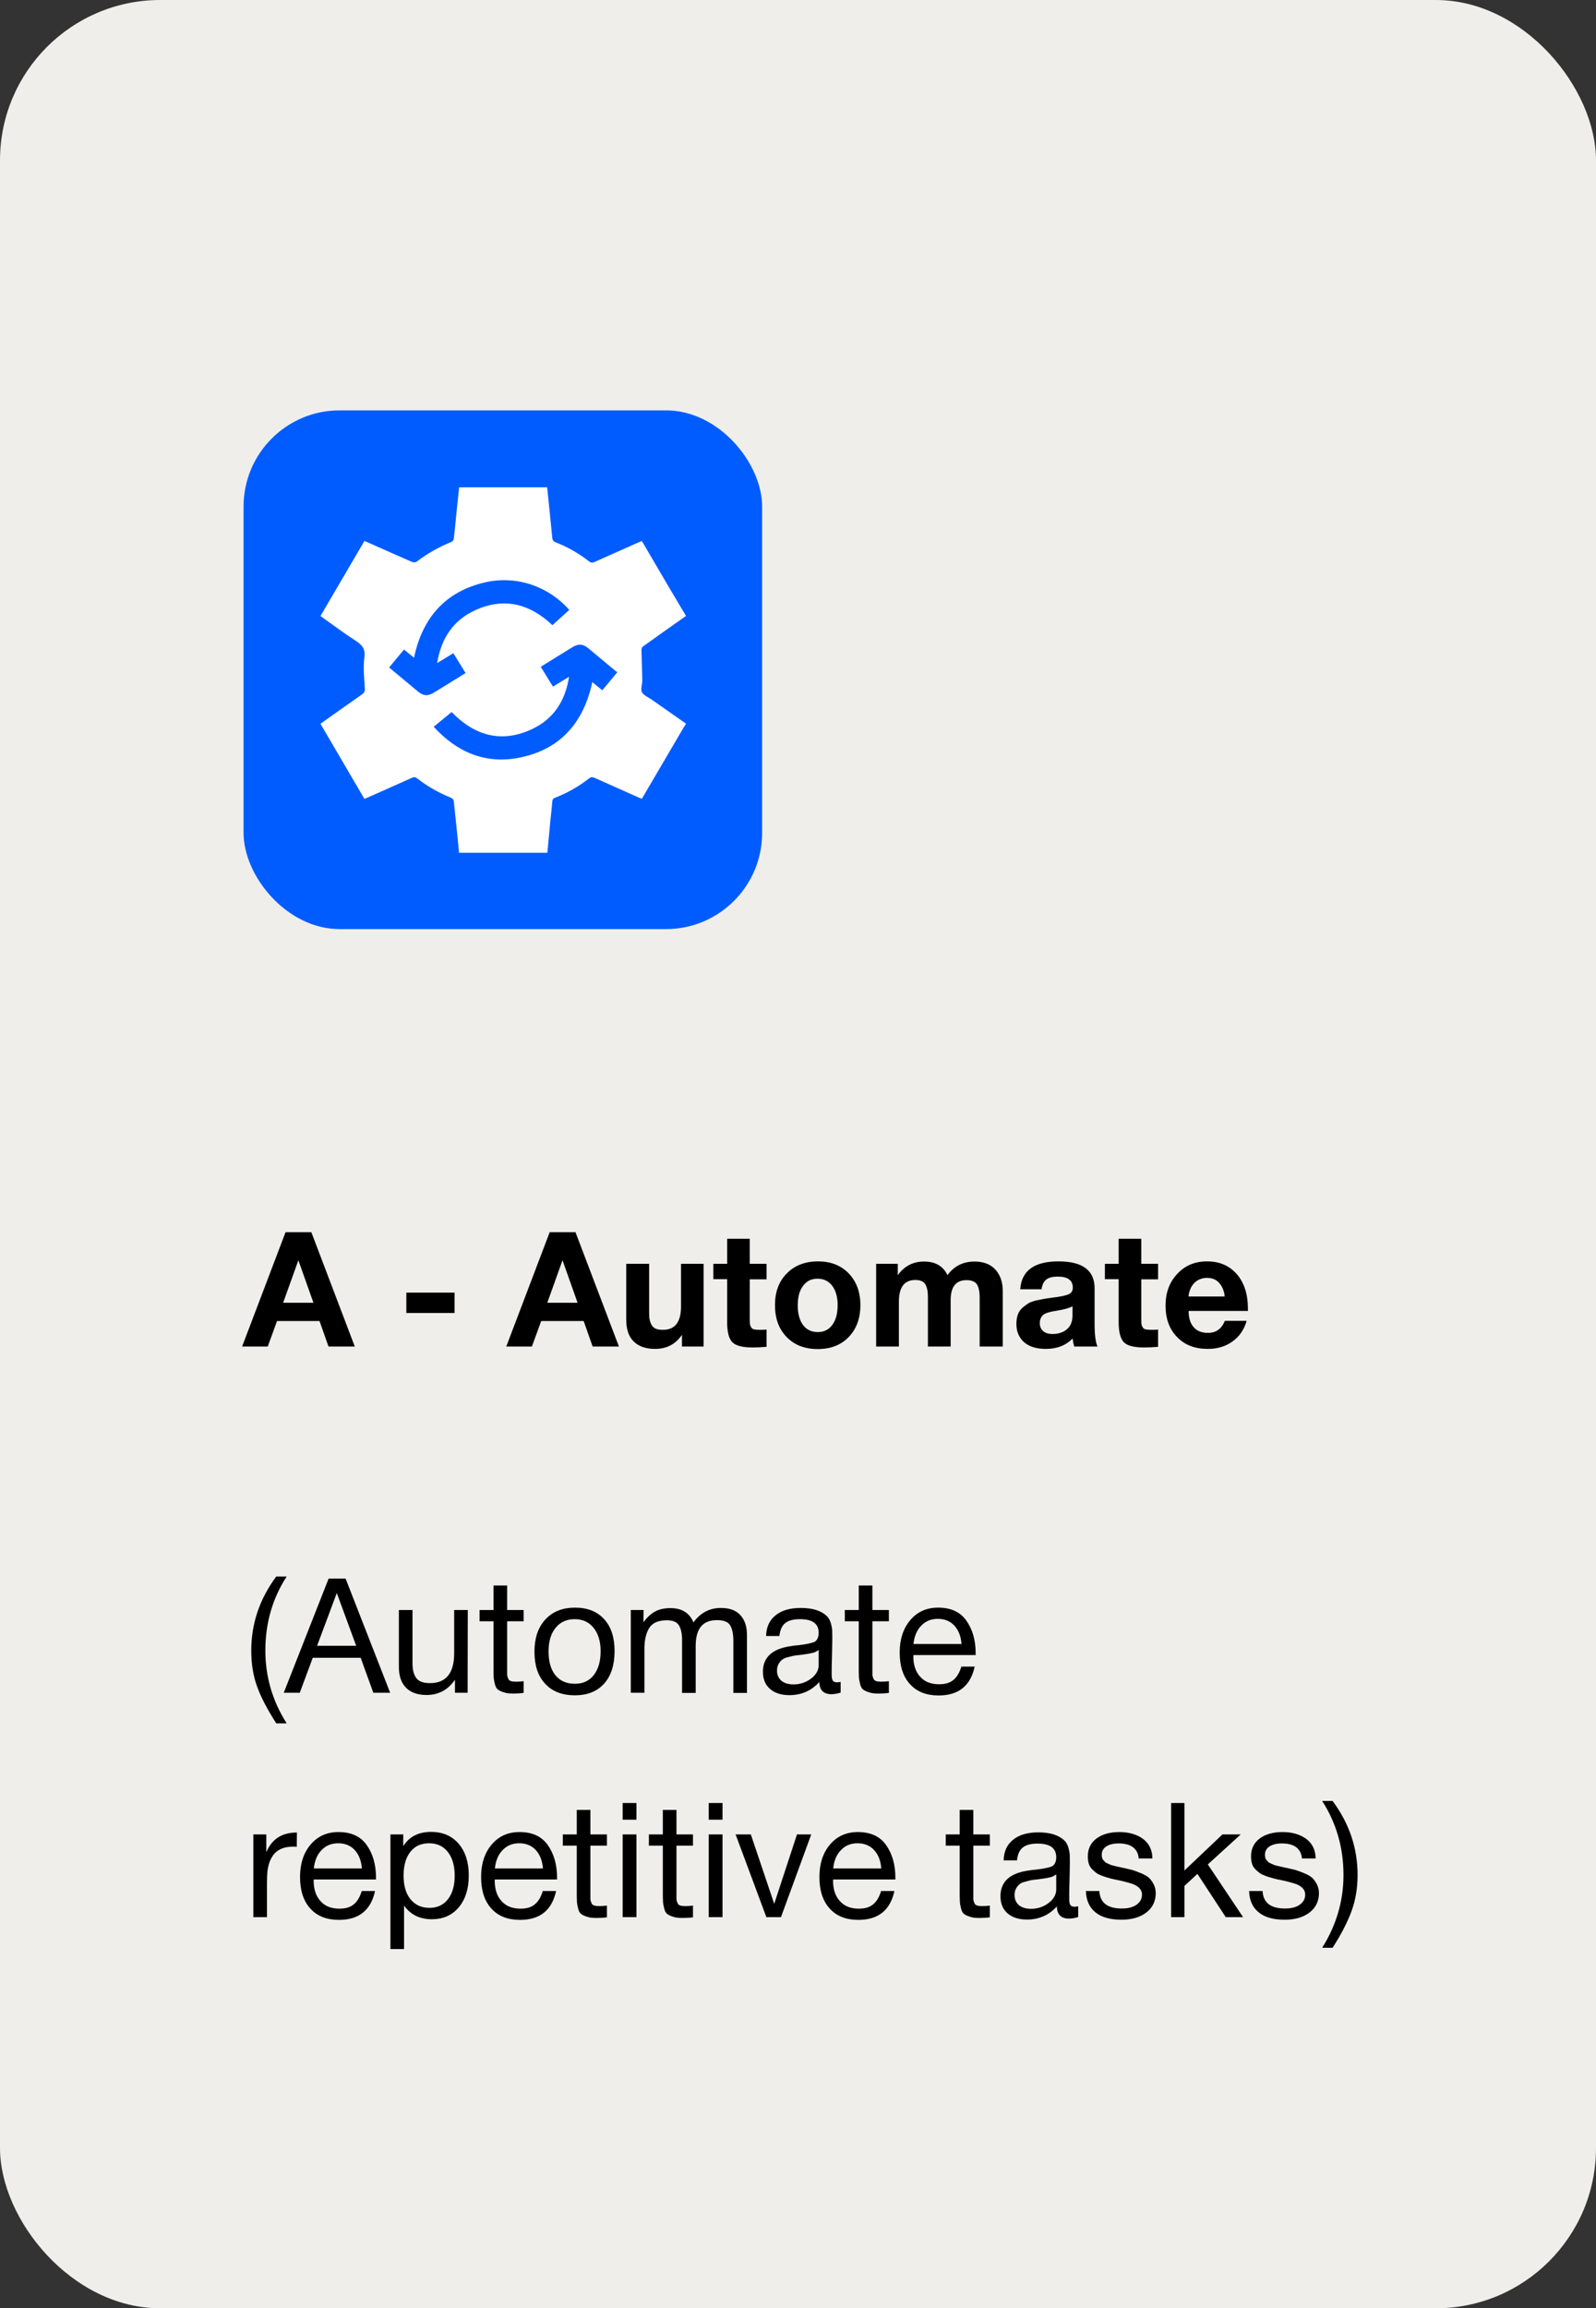 <svg width="249" height="360" viewBox="0 0 249 360" fill="none" xmlns="http://www.w3.org/2000/svg">
<rect x="0" y="0" width="249" height="360" fill="#333333" stroke="none"/>
<rect width="249" height="360" rx="25" fill="#EFEEEB"/>
<rect x="38" y="64" width="80.902" height="80.902" rx="15" fill="#005CFF"/>
<g clip-path="url(#clip0_1267_40)">
<path d="M85.402 133H71.596C71.596 132.907 71.608 132.814 71.596 132.724C71.335 130.102 71.077 127.48 70.788 124.861C70.77 124.693 70.525 124.488 70.338 124.414C68.46 123.637 66.697 122.662 65.098 121.407C64.803 121.174 64.579 121.161 64.25 121.31C62.226 122.227 60.189 123.125 58.159 124.029C57.74 124.215 57.318 124.395 56.855 124.597C54.567 120.674 52.291 116.791 50 112.886C50.221 112.727 50.413 112.584 50.609 112.445C52.561 111.062 54.508 109.671 56.47 108.301C56.821 108.055 56.948 107.832 56.92 107.363C56.824 105.775 56.638 104.154 56.843 102.594C57.013 101.293 56.604 100.65 55.576 99.991C53.676 98.77 51.869 97.4 49.997 96.074C52.288 92.166 54.564 88.283 56.858 84.366C57.079 84.459 57.265 84.533 57.448 84.617C59.718 85.627 61.981 86.643 64.26 87.63C64.468 87.721 64.831 87.727 64.995 87.603C66.675 86.326 68.488 85.298 70.444 84.508C70.602 84.443 70.779 84.213 70.798 84.043C70.975 82.514 71.114 80.98 71.27 79.445C71.388 78.289 71.512 77.134 71.633 76H85.364C85.635 78.647 85.914 81.247 86.159 83.85C86.196 84.232 86.308 84.425 86.678 84.571C88.553 85.307 90.294 86.288 91.875 87.534C92.185 87.776 92.424 87.798 92.772 87.643C95.035 86.621 97.305 85.618 99.574 84.608C99.754 84.527 99.937 84.456 100.133 84.372C100.257 84.577 100.35 84.735 100.443 84.894C101.775 87.165 103.104 89.438 104.439 91.709C105.283 93.144 106.143 94.573 106.994 96.009V96.12C106.96 96.13 106.919 96.133 106.892 96.155C104.684 97.714 102.474 99.273 100.276 100.851C100.142 100.948 100.077 101.215 100.08 101.401C100.111 102.973 100.186 104.545 100.207 106.117C100.217 106.738 99.909 107.471 100.151 107.95C100.412 108.462 101.142 108.739 101.673 109.111C103.445 110.354 105.218 111.594 106.994 112.836V112.948C106.882 113.116 106.764 113.28 106.662 113.454C104.588 116.986 102.517 120.521 100.446 124.053C100.347 124.224 100.245 124.395 100.136 124.575C99.968 124.513 99.847 124.473 99.729 124.42C97.413 123.389 95.094 122.36 92.781 121.32C92.446 121.168 92.201 121.158 91.884 121.41C90.288 122.668 88.531 123.656 86.64 124.398C86.317 124.526 86.187 124.678 86.162 125.029C86.1 125.936 85.979 126.837 85.892 127.741C85.725 129.493 85.56 131.248 85.395 133H85.402ZM67.665 113.346C71.341 117.378 75.83 119.242 81.167 118.139C87.479 116.834 91.061 112.653 92.409 106.384C92.915 106.797 93.424 107.21 93.967 107.655C94.749 106.713 95.507 105.806 96.317 104.834C96.206 104.756 96.106 104.703 96.022 104.632C94.61 103.458 93.2 102.277 91.788 101.106C90.943 100.404 90.242 100.364 89.292 100.945C88.28 101.566 87.271 102.19 86.262 102.815C85.638 103.2 85.014 103.591 84.365 103.995C85.014 105.045 85.631 106.049 86.271 107.086C87.1 106.58 87.882 106.098 88.779 105.552C88.196 109.341 86.345 112.15 82.996 113.715C78.239 115.939 74.067 114.762 70.462 111.053C69.553 111.799 68.637 112.547 67.662 113.346H67.665ZM68.205 103.411C68.832 99.531 70.742 96.701 74.185 95.148C78.659 93.129 82.663 94.151 86.184 97.506C87.066 96.704 87.938 95.909 88.811 95.117C85.805 91.663 80.794 89.622 75.613 90.839C69.441 92.29 65.899 96.378 64.595 102.576C64.089 102.166 63.58 101.749 63.03 101.305C62.245 102.249 61.484 103.166 60.708 104.098C62.26 105.393 63.753 106.642 65.25 107.884C66.041 108.54 66.756 108.59 67.653 108.043C68.951 107.251 70.242 106.449 71.537 105.651C71.894 105.43 72.251 105.207 72.636 104.964C71.99 103.914 71.369 102.911 70.729 101.874C69.904 102.377 69.118 102.855 68.205 103.411Z" fill="white"/>
</g>
<path d="M48.575 192.175L55.35 210H51.25L49.85 206.025H43.225L41.775 210H37.775L44.55 192.175H48.575ZM48.9 203.175L46.55 196.55L44.175 203.175H48.9ZM70.922 201.6V204.775H63.397V201.6H70.922ZM89.786 192.175L96.561 210H92.461L91.061 206.025H84.436L82.986 210H78.986L85.761 192.175H89.786ZM90.111 203.175L87.761 196.55L85.386 203.175H90.111ZM109.775 197.1V210H106.4V208.175C105.4 209.65 104 210.375 102.2 210.375C100.775 210.375 99.675 210 98.875 209.225C98.075 208.45 97.7 207.3 97.7 205.775V197.1H101.275V204.475C101.275 204.975 101.275 205.35 101.325 205.65C101.375 205.95 101.45 206.225 101.6 206.525C101.725 206.825 101.95 207.05 102.25 207.2C102.55 207.35 102.95 207.4 103.45 207.4C105.3 207.4 106.25 206.2 106.25 203.75V197.1H109.775ZM119.595 197.1V199.525H116.97V205.6C116.97 205.975 116.97 206.25 116.995 206.425C116.995 206.6 117.07 206.775 117.17 206.975C117.27 207.15 117.42 207.275 117.62 207.325C117.82 207.375 118.12 207.4 118.52 207.4C118.945 207.4 119.295 207.4 119.595 207.35V210.05C118.72 210.125 117.995 210.15 117.445 210.15C115.895 210.15 114.82 209.9 114.27 209.35C113.72 208.8 113.445 207.75 113.445 206.2V199.5H111.295V197.1H113.445V193.2H116.97V197.1H119.595ZM127.634 196.725C129.609 196.725 131.209 197.35 132.409 198.6C133.609 199.85 134.234 201.5 134.234 203.55C134.234 205.625 133.609 207.275 132.409 208.525C131.209 209.775 129.584 210.4 127.584 210.4C125.559 210.4 123.934 209.775 122.734 208.525C121.509 207.275 120.909 205.625 120.909 203.55C120.909 201.5 121.509 199.85 122.759 198.6C123.984 197.35 125.609 196.725 127.634 196.725ZM127.534 199.425C126.584 199.425 125.834 199.8 125.284 200.55C124.734 201.275 124.459 202.275 124.459 203.575C124.459 204.875 124.734 205.9 125.284 206.65C125.834 207.375 126.584 207.75 127.584 207.75C128.559 207.75 129.309 207.375 129.859 206.625C130.409 205.875 130.684 204.85 130.684 203.525C130.684 202.25 130.384 201.25 129.834 200.525C129.284 199.8 128.509 199.425 127.534 199.425ZM156.442 210H152.842V202.3C152.842 201.45 152.692 200.8 152.442 200.35C152.167 199.9 151.617 199.65 150.792 199.65C149.142 199.65 148.317 200.7 148.317 202.75V210H144.767V202.15C144.767 201.35 144.617 200.75 144.367 200.3C144.092 199.85 143.567 199.625 142.817 199.625C141.092 199.625 140.242 200.75 140.242 203V210H136.692V197.1H140.067V198.875C141.067 197.475 142.442 196.75 144.167 196.75C145.942 196.75 147.167 197.475 147.817 198.875C148.842 197.475 150.242 196.75 152.042 196.75C153.442 196.75 154.542 197.175 155.292 198C156.042 198.825 156.442 199.925 156.442 201.325V210ZM171.223 210H167.598C167.498 209.675 167.398 209.25 167.348 208.75C166.273 209.85 164.873 210.375 163.173 210.375C161.748 210.375 160.623 210.05 159.798 209.35C158.998 208.65 158.573 207.7 158.573 206.475C158.573 205.925 158.648 205.45 158.798 205.025C158.948 204.625 159.173 204.275 159.498 203.975C159.823 203.7 160.123 203.475 160.423 203.275C160.723 203.1 161.123 202.95 161.623 202.825C162.148 202.725 162.573 202.625 162.873 202.575C163.198 202.525 163.648 202.45 164.223 202.375C165.473 202.225 166.298 202.05 166.723 201.85C167.148 201.675 167.373 201.325 167.373 200.825C167.373 199.675 166.598 199.1 165.048 199.1C164.223 199.1 163.623 199.25 163.248 199.55C162.848 199.85 162.598 200.35 162.498 201.075H159.173C159.373 198.175 161.348 196.725 165.148 196.725C168.898 196.725 170.773 198.125 170.773 200.925V206.5C170.773 208.15 170.923 209.3 171.223 210ZM167.323 203.725C166.923 203.975 166.073 204.225 164.823 204.425C163.773 204.575 163.098 204.8 162.773 205.05C162.423 205.35 162.223 205.8 162.223 206.35C162.223 206.875 162.398 207.3 162.748 207.6C163.098 207.9 163.573 208.05 164.173 208.05C165.123 208.05 165.898 207.8 166.473 207.3C167.048 206.8 167.323 206.075 167.323 205.175V203.725ZM180.679 197.1V199.525H178.054V205.6C178.054 205.975 178.054 206.25 178.079 206.425C178.079 206.6 178.154 206.775 178.254 206.975C178.354 207.15 178.504 207.275 178.704 207.325C178.904 207.375 179.204 207.4 179.604 207.4C180.029 207.4 180.379 207.4 180.679 207.35V210.05C179.804 210.125 179.079 210.15 178.529 210.15C176.979 210.15 175.904 209.9 175.354 209.35C174.804 208.8 174.529 207.75 174.529 206.2V199.5H172.379V197.1H174.529V193.2H178.054V197.1H180.679ZM194.493 206C194.093 207.4 193.343 208.475 192.268 209.225C191.193 210 189.918 210.375 188.418 210.375C186.443 210.375 184.843 209.775 183.643 208.525C182.443 207.3 181.843 205.675 181.843 203.625C181.843 201.625 182.443 199.975 183.668 198.675C184.868 197.375 186.418 196.725 188.318 196.725C190.268 196.725 191.818 197.4 192.968 198.725C194.118 200.05 194.693 201.85 194.693 204.1V204.45H185.443C185.443 205.575 185.718 206.425 186.243 207C186.768 207.6 187.518 207.875 188.468 207.875C189.718 207.875 190.593 207.25 191.093 206H194.493ZM191.068 202.2C190.993 201.35 190.718 200.675 190.243 200.125C189.793 199.575 189.143 199.3 188.293 199.3C187.518 199.3 186.868 199.575 186.343 200.075C185.843 200.6 185.518 201.3 185.418 202.2H191.068ZM44.725 245.875C42.5 249.3 41.4 253.15 41.4 257.425C41.4 261.475 42.5 265.275 44.725 268.775H43.1C41.75 266.675 40.75 264.775 40.125 263.075C39.5 261.375 39.2 259.5 39.2 257.425C39.2 253.225 40.5 249.375 43.1 245.875H44.725ZM53.92 246.2L60.87 264H58.245L56.27 258.55H48.795L46.77 264H44.27L51.27 246.2H53.92ZM55.57 256.675L52.545 248.45L49.47 256.675H55.57ZM72.981 251.1L72.956 264H70.981V261.975C69.881 263.575 68.406 264.35 66.531 264.35C65.181 264.35 64.106 263.975 63.356 263.225C62.606 262.475 62.231 261.4 62.231 259.975V251.1H64.356V259.4C64.356 260.425 64.556 261.2 64.956 261.725C65.356 262.25 66.056 262.5 67.081 262.5C69.581 262.5 70.856 260.95 70.856 257.85V251.1H72.981ZM81.697 251.1V252.85H79.122V260.375C79.122 260.8 79.122 261.075 79.122 261.2C79.122 261.35 79.172 261.525 79.272 261.75C79.347 261.975 79.497 262.125 79.697 262.175C79.897 262.25 80.172 262.275 80.547 262.275C80.847 262.275 81.247 262.25 81.697 262.2V264.025C81.097 264.1 80.547 264.125 80.072 264.125C79.472 264.125 78.972 264.075 78.572 263.925C78.172 263.8 77.847 263.65 77.647 263.475C77.447 263.325 77.297 263.025 77.197 262.6C77.097 262.175 77.022 261.825 77.022 261.525C76.997 261.225 76.997 260.75 76.997 260.05V259.95V259.825V259.7V252.85H74.822V251.1H76.997V247.275H79.122V251.1H81.697ZM89.708 250.725C91.658 250.725 93.158 251.325 94.258 252.525C95.333 253.7 95.883 255.35 95.883 257.475C95.883 259.675 95.333 261.375 94.258 262.575C93.158 263.8 91.633 264.4 89.683 264.4C87.708 264.4 86.158 263.8 85.058 262.6C83.933 261.4 83.383 259.75 83.383 257.6C83.383 255.5 83.933 253.825 85.083 252.575C86.208 251.35 87.758 250.725 89.708 250.725ZM89.658 252.525C88.408 252.525 87.408 252.975 86.683 253.875C85.933 254.8 85.583 256.025 85.583 257.55C85.583 259.15 85.933 260.375 86.658 261.275C87.383 262.175 88.408 262.6 89.708 262.6C90.958 262.6 91.933 262.15 92.633 261.25C93.333 260.35 93.708 259.125 93.708 257.525C93.708 256 93.333 254.775 92.608 253.875C91.883 252.975 90.908 252.525 89.658 252.525ZM100.413 251.1L100.388 253C100.963 252.225 101.563 251.675 102.213 251.325C102.863 250.975 103.663 250.8 104.588 250.8C106.363 250.8 107.563 251.525 108.188 253.025C109.288 251.525 110.713 250.775 112.463 250.775C113.788 250.775 114.788 251.125 115.488 251.875C116.188 252.625 116.538 253.65 116.538 255V264.025H114.413V255.9C114.413 254.825 114.238 254.025 113.913 253.475C113.563 252.925 112.888 252.675 111.838 252.675C109.638 252.675 108.538 254 108.538 256.7V264.025H106.413V255.75C106.413 254.75 106.238 254 105.913 253.475C105.588 252.95 104.963 252.7 104.038 252.7C102.713 252.7 101.788 253.1 101.288 253.9C100.788 254.7 100.538 255.8 100.538 257.175V264H98.413V251.1H100.413ZM131.152 262.3V263.975C130.702 264.125 130.227 264.225 129.702 264.225C128.477 264.225 127.852 263.575 127.827 262.325C126.602 263.675 125.052 264.375 123.152 264.375C121.877 264.375 120.877 264.05 120.127 263.4C119.377 262.75 119.027 261.85 119.027 260.725C119.027 258.425 120.552 257.075 123.602 256.7C123.802 256.65 124.077 256.625 124.477 256.6C125.927 256.425 126.802 256.225 127.152 256.025C127.527 255.75 127.727 255.3 127.727 254.65C127.727 253.225 126.752 252.525 124.802 252.525C123.802 252.525 123.027 252.725 122.527 253.125C122.002 253.525 121.702 254.2 121.602 255.15H119.527C119.552 253.75 120.052 252.675 121.002 251.925C121.952 251.15 123.252 250.775 124.927 250.775C126.727 250.775 128.077 251.175 128.977 252.025C129.252 252.275 129.452 252.625 129.602 253.075C129.727 253.5 129.802 253.85 129.827 254.125C129.827 254.4 129.852 254.825 129.852 255.375C129.852 256 129.827 256.95 129.802 258.225C129.752 259.525 129.752 260.475 129.752 261.1C129.752 261.575 129.802 261.9 129.927 262.1C130.052 262.3 130.277 262.375 130.627 262.375C130.752 262.375 130.927 262.35 131.152 262.3ZM127.727 257.325C127.577 257.425 127.402 257.525 127.252 257.625C127.077 257.7 126.852 257.775 126.602 257.825C126.352 257.875 126.177 257.9 126.077 257.925C125.977 257.95 125.777 257.975 125.427 258.025C125.077 258.075 124.877 258.1 124.877 258.1C124.352 258.15 124.002 258.2 123.852 258.225C123.702 258.25 123.402 258.325 122.952 258.45C122.502 258.55 122.202 258.7 122.027 258.85C121.827 259 121.652 259.2 121.477 259.5C121.302 259.8 121.227 260.15 121.227 260.55C121.227 261.2 121.452 261.725 121.902 262.125C122.352 262.5 123.002 262.7 123.802 262.7C124.802 262.7 125.727 262.4 126.527 261.8C127.327 261.2 127.727 260.475 127.727 259.675V257.325ZM138.68 251.1V252.85H136.105V260.375C136.105 260.8 136.105 261.075 136.105 261.2C136.105 261.35 136.155 261.525 136.255 261.75C136.33 261.975 136.48 262.125 136.68 262.175C136.88 262.25 137.155 262.275 137.53 262.275C137.83 262.275 138.23 262.25 138.68 262.2V264.025C138.08 264.1 137.53 264.125 137.055 264.125C136.455 264.125 135.955 264.075 135.555 263.925C135.155 263.8 134.83 263.65 134.63 263.475C134.43 263.325 134.28 263.025 134.18 262.6C134.08 262.175 134.005 261.825 134.005 261.525C133.98 261.225 133.98 260.75 133.98 260.05V259.95V259.825V259.7V252.85H131.805V251.1H133.98V247.275H136.105V251.1H138.68ZM152.065 259.925C151.415 262.925 149.54 264.425 146.44 264.425C144.54 264.425 143.04 263.85 141.965 262.65C140.89 261.475 140.365 259.825 140.365 257.725C140.365 255.65 140.915 253.975 142.015 252.675C143.115 251.375 144.565 250.725 146.365 250.725C148.34 250.725 149.815 251.4 150.765 252.75C151.715 254.1 152.215 255.775 152.215 257.825V258.125H142.515L142.49 258.275C142.49 259.65 142.84 260.725 143.565 261.5C144.265 262.3 145.265 262.675 146.515 262.675C147.44 262.675 148.165 262.475 148.715 262.025C149.265 261.6 149.69 260.9 149.99 259.925H152.065ZM150.015 256.4C149.915 255.175 149.54 254.225 148.89 253.525C148.24 252.825 147.365 252.475 146.315 252.475C145.265 252.475 144.415 252.825 143.74 253.525C143.04 254.225 142.64 255.2 142.515 256.4H150.015ZM46.325 285.8L46.3 288.025C46.15 288 45.975 288 45.75 288C45.075 288 44.475 288.1 43.975 288.3C43.475 288.5 43.1 288.775 42.8 289.1C42.5 289.45 42.275 289.85 42.075 290.35C41.9 290.85 41.775 291.35 41.725 291.85C41.675 292.35 41.65 292.925 41.65 293.55V299H39.525V286.1H41.55V288.875C42.4 286.825 43.975 285.8 46.325 285.8ZM58.511 294.925C57.861 297.925 55.986 299.425 52.886 299.425C50.986 299.425 49.486 298.85 48.411 297.65C47.336 296.475 46.811 294.825 46.811 292.725C46.811 290.65 47.361 288.975 48.461 287.675C49.561 286.375 51.011 285.725 52.811 285.725C54.786 285.725 56.261 286.4 57.211 287.75C58.161 289.1 58.661 290.775 58.661 292.825V293.125H48.961L48.936 293.275C48.936 294.65 49.286 295.725 50.011 296.5C50.711 297.3 51.711 297.675 52.961 297.675C53.886 297.675 54.611 297.475 55.161 297.025C55.711 296.6 56.136 295.9 56.436 294.925H58.511ZM56.461 291.4C56.361 290.175 55.986 289.225 55.336 288.525C54.686 287.825 53.811 287.475 52.761 287.475C51.711 287.475 50.861 287.825 50.186 288.525C49.486 289.225 49.086 290.2 48.961 291.4H56.461ZM62.913 286.1V287.925C63.839 286.45 65.288 285.7 67.263 285.7C69.064 285.7 70.489 286.325 71.538 287.525C72.588 288.75 73.138 290.4 73.138 292.475C73.138 294.575 72.614 296.225 71.564 297.475C70.513 298.725 69.114 299.325 67.364 299.325C65.513 299.325 64.064 298.625 63.038 297.2V303.975H60.913V286.1H62.913ZM66.939 287.475C65.689 287.475 64.713 287.925 64.013 288.825C63.313 289.725 62.964 290.95 62.964 292.5C62.964 294.075 63.313 295.3 64.038 296.2C64.763 297.1 65.763 297.55 67.013 297.55C68.213 297.55 69.189 297.1 69.888 296.2C70.588 295.3 70.939 294.075 70.939 292.525C70.939 290.95 70.564 289.725 69.864 288.825C69.163 287.925 68.189 287.475 66.939 287.475ZM86.758 294.925C86.108 297.925 84.233 299.425 81.133 299.425C79.233 299.425 77.733 298.85 76.658 297.65C75.583 296.475 75.058 294.825 75.058 292.725C75.058 290.65 75.608 288.975 76.708 287.675C77.808 286.375 79.258 285.725 81.058 285.725C83.033 285.725 84.508 286.4 85.458 287.75C86.408 289.1 86.908 290.775 86.908 292.825V293.125H77.208L77.183 293.275C77.183 294.65 77.533 295.725 78.258 296.5C78.958 297.3 79.958 297.675 81.208 297.675C82.133 297.675 82.858 297.475 83.408 297.025C83.958 296.6 84.383 295.9 84.683 294.925H86.758ZM84.708 291.4C84.608 290.175 84.233 289.225 83.583 288.525C82.933 287.825 82.058 287.475 81.008 287.475C79.958 287.475 79.108 287.825 78.433 288.525C77.733 289.225 77.333 290.2 77.208 291.4H84.708ZM94.686 286.1V287.85H92.111V295.375C92.111 295.8 92.111 296.075 92.111 296.2C92.111 296.35 92.16 296.525 92.26 296.75C92.335 296.975 92.486 297.125 92.686 297.175C92.885 297.25 93.16 297.275 93.535 297.275C93.835 297.275 94.236 297.25 94.686 297.2V299.025C94.085 299.1 93.535 299.125 93.061 299.125C92.46 299.125 91.96 299.075 91.561 298.925C91.16 298.8 90.835 298.65 90.635 298.475C90.436 298.325 90.285 298.025 90.186 297.6C90.085 297.175 90.01 296.825 90.01 296.525C89.986 296.225 89.986 295.75 89.986 295.05V294.95V294.825V294.7V287.85H87.811V286.1H89.986V282.275H92.111V286.1H94.686ZM99.296 281.2V283.8H97.146V281.2H99.296ZM99.296 286.1V299H97.146V286.1H99.296ZM108.113 286.1V287.85H105.538V295.375C105.538 295.8 105.538 296.075 105.538 296.2C105.538 296.35 105.588 296.525 105.688 296.75C105.763 296.975 105.913 297.125 106.113 297.175C106.313 297.25 106.588 297.275 106.963 297.275C107.263 297.275 107.663 297.25 108.113 297.2V299.025C107.513 299.1 106.963 299.125 106.488 299.125C105.888 299.125 105.388 299.075 104.988 298.925C104.588 298.8 104.263 298.65 104.063 298.475C103.863 298.325 103.713 298.025 103.613 297.6C103.513 297.175 103.438 296.825 103.438 296.525C103.413 296.225 103.413 295.75 103.413 295.05V294.95V294.825V294.7V287.85H101.238V286.1H103.413V282.275H105.538V286.1H108.113ZM112.724 281.2V283.8H110.574V281.2H112.724ZM112.724 286.1V299H110.574V286.1H112.724ZM114.766 286.1H117.141L120.791 296.925L124.341 286.1H126.566L121.841 299H119.566L114.766 286.1ZM139.541 294.925C138.891 297.925 137.016 299.425 133.916 299.425C132.016 299.425 130.516 298.85 129.441 297.65C128.366 296.475 127.841 294.825 127.841 292.725C127.841 290.65 128.391 288.975 129.491 287.675C130.591 286.375 132.041 285.725 133.841 285.725C135.816 285.725 137.291 286.4 138.241 287.75C139.191 289.1 139.691 290.775 139.691 292.825V293.125H129.991L129.966 293.275C129.966 294.65 130.316 295.725 131.041 296.5C131.741 297.3 132.741 297.675 133.991 297.675C134.916 297.675 135.641 297.475 136.191 297.025C136.741 296.6 137.166 295.9 137.466 294.925H139.541ZM137.491 291.4C137.391 290.175 137.016 289.225 136.366 288.525C135.716 287.825 134.841 287.475 133.791 287.475C132.741 287.475 131.891 287.825 131.216 288.525C130.516 289.225 130.116 290.2 129.991 291.4H137.491ZM154.427 286.1V287.85H151.852V295.375C151.852 295.8 151.852 296.075 151.852 296.2C151.852 296.35 151.902 296.525 152.002 296.75C152.077 296.975 152.227 297.125 152.427 297.175C152.627 297.25 152.902 297.275 153.277 297.275C153.577 297.275 153.977 297.25 154.427 297.2V299.025C153.827 299.1 153.277 299.125 152.802 299.125C152.202 299.125 151.702 299.075 151.302 298.925C150.902 298.8 150.577 298.65 150.377 298.475C150.177 298.325 150.027 298.025 149.927 297.6C149.827 297.175 149.752 296.825 149.752 296.525C149.727 296.225 149.727 295.75 149.727 295.05V294.95V294.825V294.7V287.85H147.552V286.1H149.727V282.275H151.852V286.1H154.427ZM168.213 297.3V298.975C167.763 299.125 167.288 299.225 166.763 299.225C165.538 299.225 164.913 298.575 164.888 297.325C163.663 298.675 162.113 299.375 160.213 299.375C158.938 299.375 157.938 299.05 157.188 298.4C156.438 297.75 156.088 296.85 156.088 295.725C156.088 293.425 157.613 292.075 160.663 291.7C160.863 291.65 161.138 291.625 161.538 291.6C162.988 291.425 163.863 291.225 164.213 291.025C164.588 290.75 164.788 290.3 164.788 289.65C164.788 288.225 163.813 287.525 161.863 287.525C160.863 287.525 160.088 287.725 159.588 288.125C159.063 288.525 158.763 289.2 158.663 290.15H156.588C156.613 288.75 157.113 287.675 158.063 286.925C159.013 286.15 160.313 285.775 161.988 285.775C163.788 285.775 165.138 286.175 166.038 287.025C166.313 287.275 166.513 287.625 166.663 288.075C166.788 288.5 166.863 288.85 166.888 289.125C166.888 289.4 166.913 289.825 166.913 290.375C166.913 291 166.888 291.95 166.863 293.225C166.813 294.525 166.813 295.475 166.813 296.1C166.813 296.575 166.863 296.9 166.988 297.1C167.113 297.3 167.338 297.375 167.688 297.375C167.812 297.375 167.988 297.35 168.213 297.3ZM164.788 292.325C164.638 292.425 164.463 292.525 164.313 292.625C164.138 292.7 163.913 292.775 163.663 292.825C163.413 292.875 163.238 292.9 163.138 292.925C163.038 292.95 162.838 292.975 162.488 293.025C162.138 293.075 161.938 293.1 161.938 293.1C161.413 293.15 161.063 293.2 160.913 293.225C160.763 293.25 160.463 293.325 160.013 293.45C159.563 293.55 159.263 293.7 159.088 293.85C158.888 294 158.713 294.2 158.538 294.5C158.363 294.8 158.288 295.15 158.288 295.55C158.288 296.2 158.513 296.725 158.963 297.125C159.413 297.5 160.063 297.7 160.863 297.7C161.863 297.7 162.788 297.4 163.588 296.8C164.388 296.2 164.788 295.475 164.788 294.675V292.325ZM179.79 289.85H177.665C177.515 288.3 176.465 287.5 174.515 287.5C173.69 287.5 173.04 287.675 172.59 287.975C172.115 288.3 171.89 288.725 171.89 289.25C171.89 289.4 171.89 289.55 171.94 289.7C171.965 289.85 172.015 289.975 172.115 290.075C172.215 290.175 172.29 290.275 172.365 290.35C172.44 290.45 172.565 290.525 172.74 290.6C172.915 290.675 173.04 290.725 173.14 290.775C173.24 290.825 173.39 290.9 173.64 290.95C173.89 291 174.065 291.05 174.165 291.075C174.265 291.1 174.44 291.15 174.74 291.2C175.04 291.275 175.215 291.325 175.315 291.325C175.915 291.475 176.39 291.575 176.69 291.65C176.99 291.75 177.415 291.9 177.965 292.125C178.515 292.35 178.915 292.575 179.215 292.825C179.49 293.075 179.74 293.4 179.965 293.825C180.19 294.25 180.315 294.725 180.315 295.25C180.315 296.5 179.815 297.525 178.84 298.275C177.865 299.025 176.565 299.4 174.965 299.4C173.215 299.4 171.865 299.025 170.915 298.25C169.965 297.5 169.465 296.375 169.415 294.925H171.515C171.615 296.75 172.79 297.65 175.015 297.65C175.965 297.65 176.715 297.475 177.29 297.075C177.865 296.675 178.165 296.15 178.165 295.5C178.165 295.075 178.015 294.725 177.715 294.425C177.415 294.15 177.065 293.95 176.715 293.825C176.34 293.7 175.815 293.55 175.14 293.375C175.04 293.375 174.965 293.35 174.915 293.325C174.765 293.3 174.44 293.225 173.94 293.125C173.44 293.025 173.09 292.925 172.89 292.85C172.665 292.8 172.34 292.7 171.94 292.55C171.54 292.4 171.24 292.25 171.04 292.1C170.84 291.95 170.615 291.75 170.365 291.5C170.115 291.25 169.965 290.975 169.865 290.65C169.765 290.325 169.715 289.95 169.715 289.525C169.715 288.375 170.14 287.45 171.04 286.75C171.94 286.075 173.14 285.725 174.64 285.725C176.14 285.725 177.39 286.1 178.34 286.8C179.29 287.525 179.79 288.55 179.79 289.85ZM193.565 286.1L188.44 290.775L193.94 299H191.24L186.815 292.25L184.79 294.125V299H182.715V281.2H184.79V291.725L190.715 286.1H193.565ZM205.254 289.85H203.129C202.979 288.3 201.929 287.5 199.979 287.5C199.154 287.5 198.504 287.675 198.054 287.975C197.579 288.3 197.354 288.725 197.354 289.25C197.354 289.4 197.354 289.55 197.404 289.7C197.429 289.85 197.479 289.975 197.579 290.075C197.679 290.175 197.754 290.275 197.829 290.35C197.904 290.45 198.029 290.525 198.204 290.6C198.379 290.675 198.504 290.725 198.604 290.775C198.704 290.825 198.854 290.9 199.104 290.95C199.354 291 199.529 291.05 199.629 291.075C199.729 291.1 199.904 291.15 200.204 291.2C200.504 291.275 200.679 291.325 200.779 291.325C201.379 291.475 201.854 291.575 202.154 291.65C202.454 291.75 202.879 291.9 203.429 292.125C203.979 292.35 204.379 292.575 204.679 292.825C204.954 293.075 205.204 293.4 205.429 293.825C205.654 294.25 205.779 294.725 205.779 295.25C205.779 296.5 205.279 297.525 204.304 298.275C203.329 299.025 202.029 299.4 200.429 299.4C198.679 299.4 197.329 299.025 196.379 298.25C195.429 297.5 194.929 296.375 194.879 294.925H196.979C197.079 296.75 198.254 297.65 200.479 297.65C201.429 297.65 202.179 297.475 202.754 297.075C203.329 296.675 203.629 296.15 203.629 295.5C203.629 295.075 203.479 294.725 203.179 294.425C202.879 294.15 202.529 293.95 202.179 293.825C201.804 293.7 201.279 293.55 200.604 293.375C200.504 293.375 200.429 293.35 200.379 293.325C200.229 293.3 199.904 293.225 199.404 293.125C198.904 293.025 198.554 292.925 198.354 292.85C198.129 292.8 197.804 292.7 197.404 292.55C197.004 292.4 196.704 292.25 196.504 292.1C196.304 291.95 196.079 291.75 195.829 291.5C195.579 291.25 195.429 290.975 195.329 290.65C195.229 290.325 195.179 289.95 195.179 289.525C195.179 288.375 195.604 287.45 196.504 286.75C197.404 286.075 198.604 285.725 200.104 285.725C201.604 285.725 202.854 286.1 203.804 286.8C204.754 287.525 205.254 288.55 205.254 289.85ZM211.804 292.425C211.804 294.5 211.479 296.375 210.854 298.075C210.229 299.775 209.254 301.675 207.904 303.775H206.279C208.479 300.275 209.604 296.475 209.604 292.425C209.604 288.15 208.479 284.3 206.279 280.875H207.904C210.504 284.375 211.804 288.225 211.804 292.425Z" fill="black"/>
<defs>
<clipPath id="clip0_1267_40">
<rect width="57" height="57" fill="white" transform="translate(50 76)"/>
</clipPath>
</defs>
</svg>
